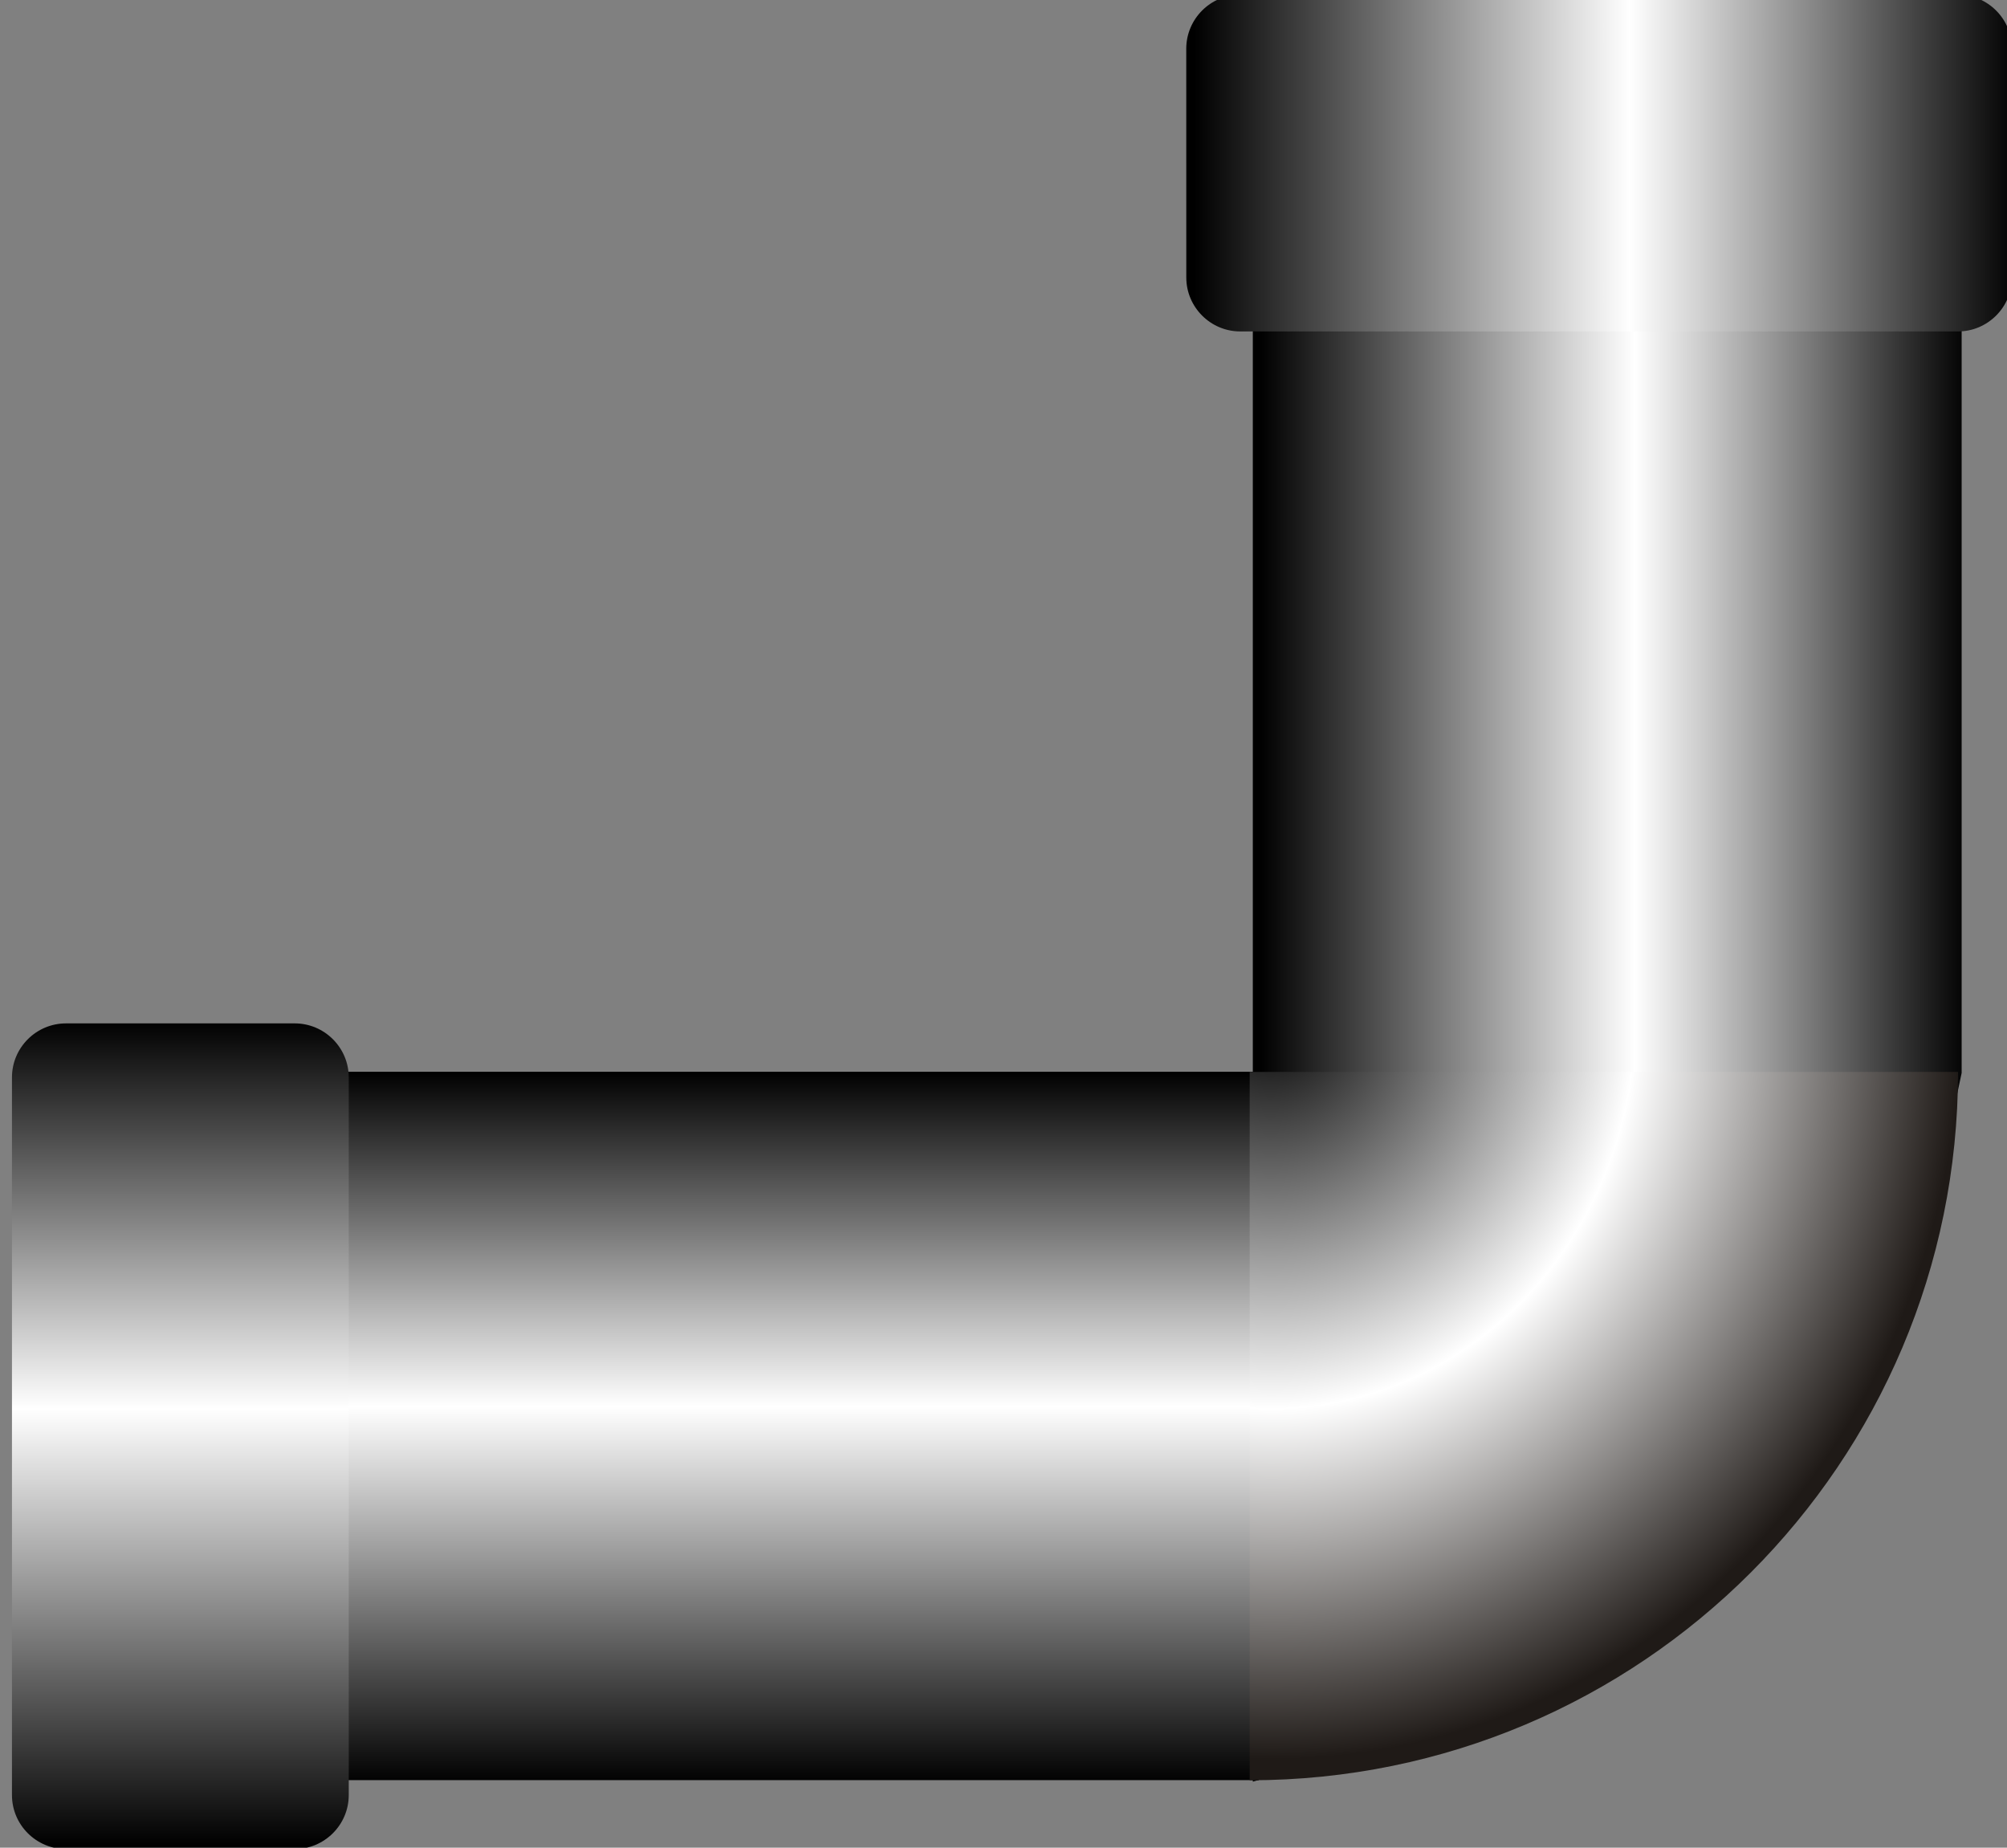 <?xml version="1.0" encoding="UTF-8" standalone="no"?>
<!-- Generator: Adobe Illustrator 14.0.0, SVG Export Plug-In . SVG Version: 6.00 Build 43363)  -->

<svg
   xmlns:dc="http://purl.org/dc/elements/1.1/"
   xmlns:cc="http://creativecommons.org/ns#"
   xmlns:rdf="http://www.w3.org/1999/02/22-rdf-syntax-ns#"
   xmlns:svg="http://www.w3.org/2000/svg"
   xmlns="http://www.w3.org/2000/svg"
   xmlns:sodipodi="http://sodipodi.sourceforge.net/DTD/sodipodi-0.dtd"
   xmlns:inkscape="http://www.inkscape.org/namespaces/inkscape"
   version="1.1"
   id="svg3030"
   inkscape:version="0.48.3.1 r9886"
   sodipodi:docname="011603.svg"
   x="0px"
   y="0px"
   width="52.68"
   height="48.5"
   viewBox="0 0 52.68 48.5"
   enable-background="new 0 0 48.676 52.496"
   xml:space="preserve"><rect x="0" y="0" width="52.68" height="48.5" fill="#808080" stroke="none"/><defs
   id="defs45" />
<sodipodi:namedview
   id="namedview3071"
   inkscape:cy="26.792342"
   guidetolerance="10"
   inkscape:cx="1.4206019"
   gridtolerance="10"
   objecttolerance="10"
   inkscape:zoom="7.1928988"
   borderopacity="1"
   pagecolor="#ffffff"
   showgrid="false"
   bordercolor="#666666"
   inkscape:current-layer="svg3030"
   inkscape:window-y="-8"
   inkscape:window-x="-8"
   inkscape:window-height="838"
   inkscape:window-width="1440"
   inkscape:pageshadow="2"
   inkscape:pageopacity="0"
   inkscape:window-maximized="1">
	</sodipodi:namedview>
<g
   id="hmigradengt"
   inkscape:label="#g3039"
   transform="matrix(0,-1,1,0,0.314,48.536)">
	
		<linearGradient
   id="path3061_1_"
   gradientUnits="userSpaceOnUse"
   x1="-255.746"
   y1="421.848"
   x2="-255.746"
   y2="420.744"
   gradientTransform="matrix(16.855,0,0,-16.855,4333.596,7142.996)">
		<stop
   offset="0"
   style="stop-color:#000000"
   id="stop6" />
		<stop
   offset="0.529"
   style="stop-color:#FFFFFF"
   id="stop8" />
		<stop
   offset="1"
   style="stop-color:#000000"
   id="stop10" />
	</linearGradient>
	<path
   id="path3061"
   inkscape:connector-curvature="0"
   d="M 20.372,51.176 H 44.007 V 32.57 H 1.77 c 2.912,9.982 4.066,15.589 18.602,18.606 z"
   style="fill:url(#path3061_1_)" />
	
		<linearGradient
   id="path3063_1_"
   gradientUnits="userSpaceOnUse"
   x1="-256.914"
   y1="422.588"
   x2="-255.805"
   y2="422.588"
   gradientTransform="matrix(16.762,0,0,-16.855,4308.127,7142.965)">
		<stop
   offset="0"
   style="stop-color:#000000"
   id="stop14" />
		<stop
   offset="0.529"
   style="stop-color:#FFFFFF"
   id="stop16" />
		<stop
   offset="1"
   style="stop-color:#000000"
   id="stop18" />
	</linearGradient>
	<path
   id="path3063"
   inkscape:connector-curvature="0"
   d="M 20.404,32.727 V 7.435 H 1.81 c 0,6.389 0,12.777 0,19.167 0,2.042 0,4.083 0,6.125 h 10.129 8.465 l 0,0 z"
   style="fill:url(#path3063_1_)" />
	
		<linearGradient
   id="path3065_1_"
   gradientUnits="userSpaceOnUse"
   x1="-257.091"
   y1="423.518"
   x2="-255.805"
   y2="423.518"
   gradientTransform="matrix(16.855,0,0,-16.855,4333.361,7142.996)">
		<stop
   offset="0"
   style="stop-color:#000000"
   id="stop22" />
		<stop
   offset="0.529"
   style="stop-color:#FFFFFF"
   id="stop24" />
		<stop
   offset="1"
   style="stop-color:#000000"
   id="stop26" />
	</linearGradient>
	<path
   id="path3065"
   inkscape:connector-curvature="0"
   d="M 20.256,0 H 1.417 C 0.636,0 0.001,0.637 0,1.417 l 0.001,6.006 c 0,0.78 0.636,1.417 1.417,1.417 h 18.838 c 0.781,0 1.417,-0.637 1.417,-1.417 V 1.417 C 21.673,0.637 21.037,0 20.256,0 l 0,0 z"
   style="fill:url(#path3065_1_)" />
	
		<linearGradient
   id="path3067_1_"
   gradientUnits="userSpaceOnUse"
   x1="-254.465"
   y1="421.951"
   x2="-254.465"
   y2="420.666"
   gradientTransform="matrix(16.855,0,0,-16.855,4333.361,7142.996)">
		<stop
   offset="0"
   style="stop-color:#000000"
   id="stop30" />
		<stop
   offset="0.529"
   style="stop-color:#FFFFFF"
   id="stop32" />
		<stop
   offset="1"
   style="stop-color:#000000"
   id="stop34" />
	</linearGradient>
	<path
   id="path3067"
   inkscape:connector-curvature="0"
   d="M 48.676,51.078 V 32.24 c 0,-0.78 -0.637,-1.416 -1.417,-1.417 l -6.006,0.001 c -0.78,0 -1.417,0.636 -1.417,1.417 v 18.838 c 0,0.78 0.637,1.417 1.417,1.417 h 6.006 c 0.78,0 1.417,-0.637 1.417,-1.418 l 0,0 z"
   style="fill:url(#path3067_1_)" />
	
		<radialGradient
   id="path3069_1_"
   cx="-265.143"
   cy="432.931"
   r="0.552"
   gradientTransform="matrix(34.92,-1.884,-1.787,-33.126,10054.253,13874.612)"
   gradientUnits="userSpaceOnUse">
		<stop
   offset="0"
   style="stop-color:#000000"
   id="stop38" />
		<stop
   offset="0.529"
   style="stop-color:#FFFFFF"
   id="stop40" />
		<stop
   offset="1"
   style="stop-color:#1F1A17"
   id="stop42" />
	</radialGradient>
	<path
   id="path3069"
   inkscape:connector-curvature="0"
   d="M 20.399,32.488 V 51.081 C 10.132,51.081 1.806,42.754 1.806,32.488 h 18.593 z"
   style="fill:url(#path3069_1_)" />
</g>
</svg>